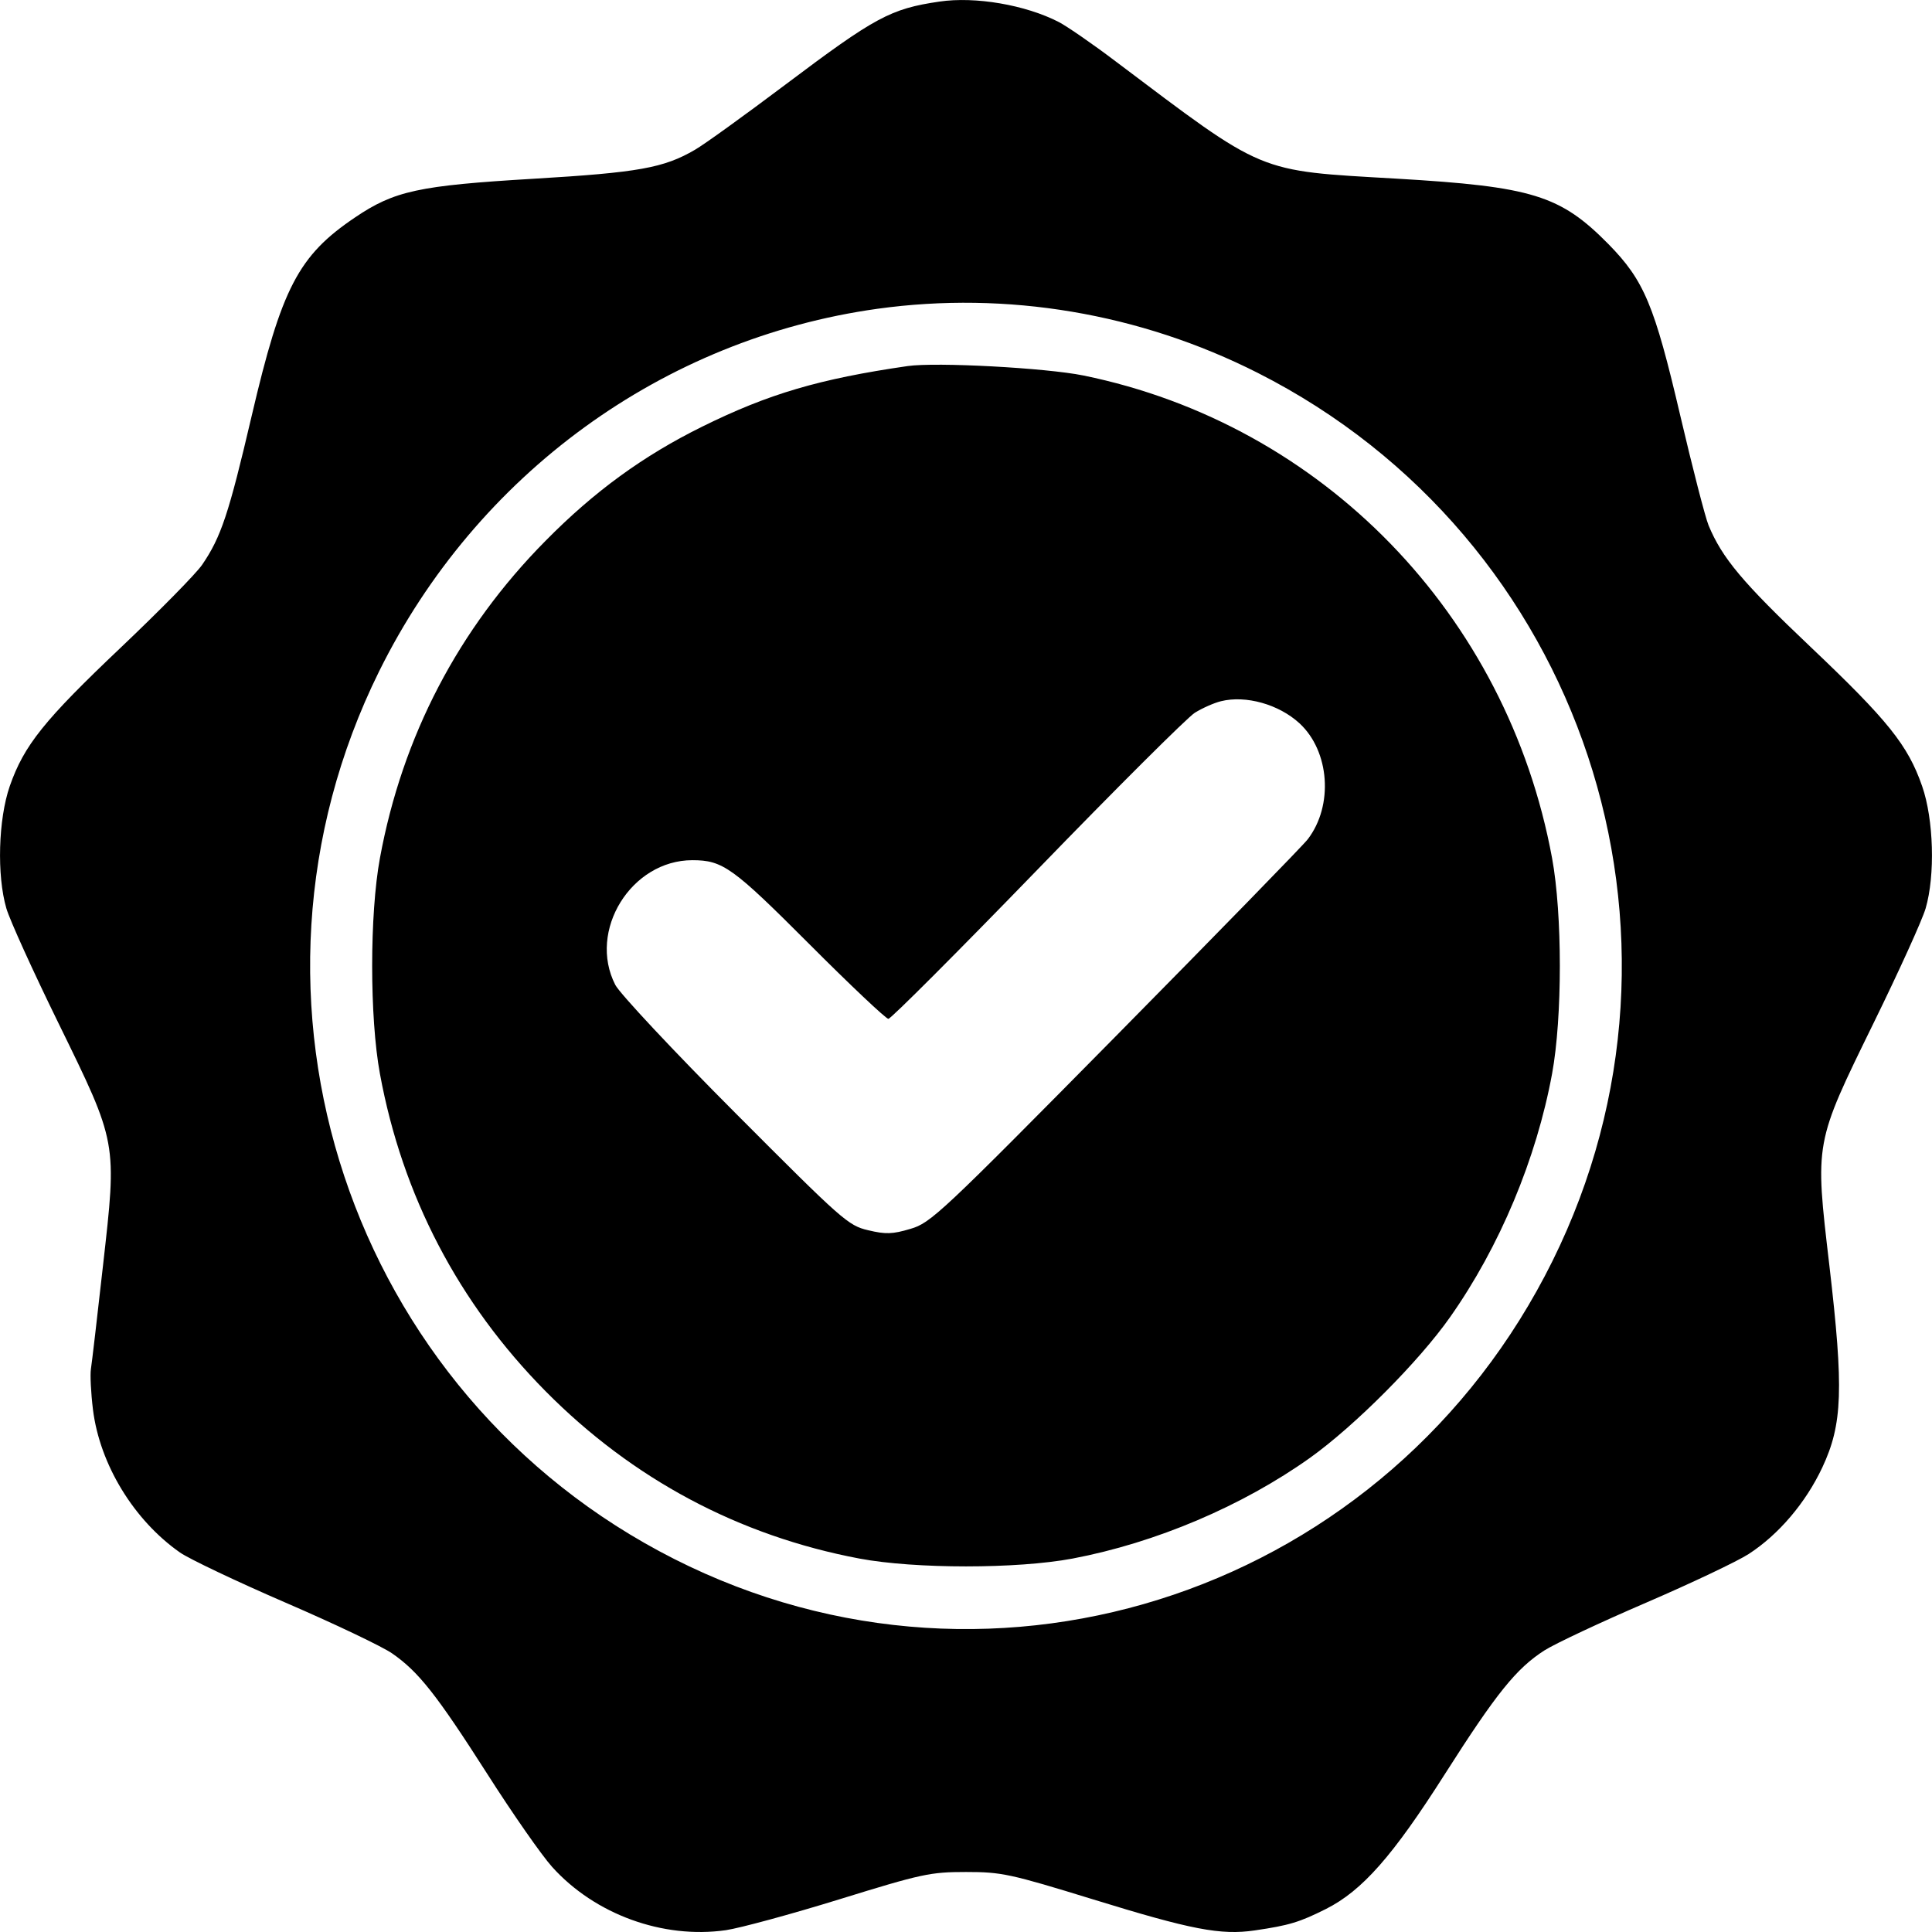 <svg width="17" height="17" viewBox="0 0 17 17" fill="none" xmlns="http://www.w3.org/2000/svg">
<path fill-rule="evenodd" clip-rule="evenodd" d="M8.266 0.014C7.836 0.077 7.701 0.15 6.909 0.746C6.554 1.013 6.197 1.271 6.115 1.318C5.841 1.478 5.618 1.518 4.693 1.573C3.684 1.633 3.47 1.679 3.123 1.914C2.625 2.25 2.478 2.533 2.214 3.662C2.013 4.522 1.945 4.726 1.779 4.969C1.727 5.046 1.406 5.372 1.066 5.695C0.388 6.338 0.212 6.557 0.086 6.917C-0.015 7.209 -0.029 7.702 0.056 7.993C0.086 8.096 0.292 8.549 0.513 9C1.035 10.067 1.03 10.04 0.906 11.139C0.856 11.587 0.808 11.996 0.8 12.046C0.792 12.096 0.8 12.257 0.818 12.403C0.878 12.886 1.178 13.377 1.584 13.661C1.666 13.718 2.085 13.917 2.515 14.103C2.946 14.289 3.367 14.49 3.451 14.549C3.683 14.71 3.841 14.91 4.287 15.608C4.51 15.958 4.767 16.326 4.858 16.427C5.234 16.845 5.833 17.063 6.387 16.984C6.51 16.966 6.96 16.844 7.387 16.712C8.111 16.488 8.186 16.472 8.5 16.472C8.814 16.472 8.887 16.488 9.615 16.712C10.483 16.98 10.742 17.03 11.041 16.986C11.343 16.942 11.435 16.914 11.668 16.797C11.987 16.636 12.255 16.332 12.714 15.61C13.167 14.899 13.342 14.681 13.59 14.522C13.683 14.463 14.085 14.274 14.485 14.102C14.884 13.93 15.29 13.737 15.387 13.674C15.651 13.503 15.889 13.223 16.035 12.912C16.213 12.532 16.224 12.224 16.097 11.136C15.969 10.042 15.964 10.069 16.487 9C16.708 8.549 16.914 8.096 16.944 7.993C17.029 7.702 17.015 7.209 16.913 6.917C16.788 6.557 16.612 6.338 15.93 5.691C15.332 5.124 15.154 4.911 15.034 4.623C15.004 4.549 14.892 4.114 14.785 3.657C14.557 2.682 14.467 2.468 14.153 2.148C13.729 1.718 13.484 1.642 12.289 1.572C11.049 1.5 11.142 1.538 9.814 0.538C9.612 0.385 9.388 0.231 9.317 0.194C9.024 0.043 8.581 -0.033 8.266 0.014ZM7.721 2.717C5.833 2.98 4.195 4.172 3.336 5.907C1.914 8.783 3.074 12.271 5.933 13.718C8.78 15.159 12.228 13.989 13.661 11.095C15.086 8.217 13.929 4.73 11.067 3.281C10.03 2.756 8.86 2.559 7.721 2.717ZM7.987 3.221C7.208 3.334 6.762 3.466 6.181 3.753C5.66 4.01 5.228 4.325 4.8 4.759C4.033 5.534 3.54 6.48 3.343 7.551C3.252 8.045 3.252 8.954 3.343 9.448C3.54 10.52 4.034 11.466 4.8 12.241C5.566 13.015 6.502 13.514 7.562 13.714C8.051 13.806 8.95 13.806 9.438 13.714C10.171 13.575 10.931 13.252 11.528 12.827C11.922 12.545 12.487 11.978 12.76 11.589C13.196 10.97 13.519 10.197 13.657 9.448C13.748 8.954 13.748 8.045 13.657 7.551C13.262 5.407 11.637 3.734 9.533 3.304C9.203 3.237 8.237 3.185 7.987 3.221ZM10.744 6.17C10.682 6.185 10.579 6.231 10.513 6.272C10.448 6.313 9.823 6.935 9.125 7.656C8.427 8.376 7.839 8.965 7.817 8.965C7.796 8.965 7.482 8.669 7.121 8.307C6.447 7.632 6.36 7.569 6.092 7.569C5.554 7.569 5.17 8.19 5.414 8.666C5.453 8.742 5.927 9.249 6.47 9.793C7.413 10.739 7.463 10.784 7.639 10.825C7.793 10.862 7.854 10.86 8.011 10.813C8.19 10.761 8.276 10.68 9.817 9.119C10.707 8.217 11.468 7.437 11.507 7.385C11.735 7.088 11.7 6.609 11.434 6.364C11.252 6.197 10.962 6.116 10.744 6.17Z" fill="black"/>
</svg>
